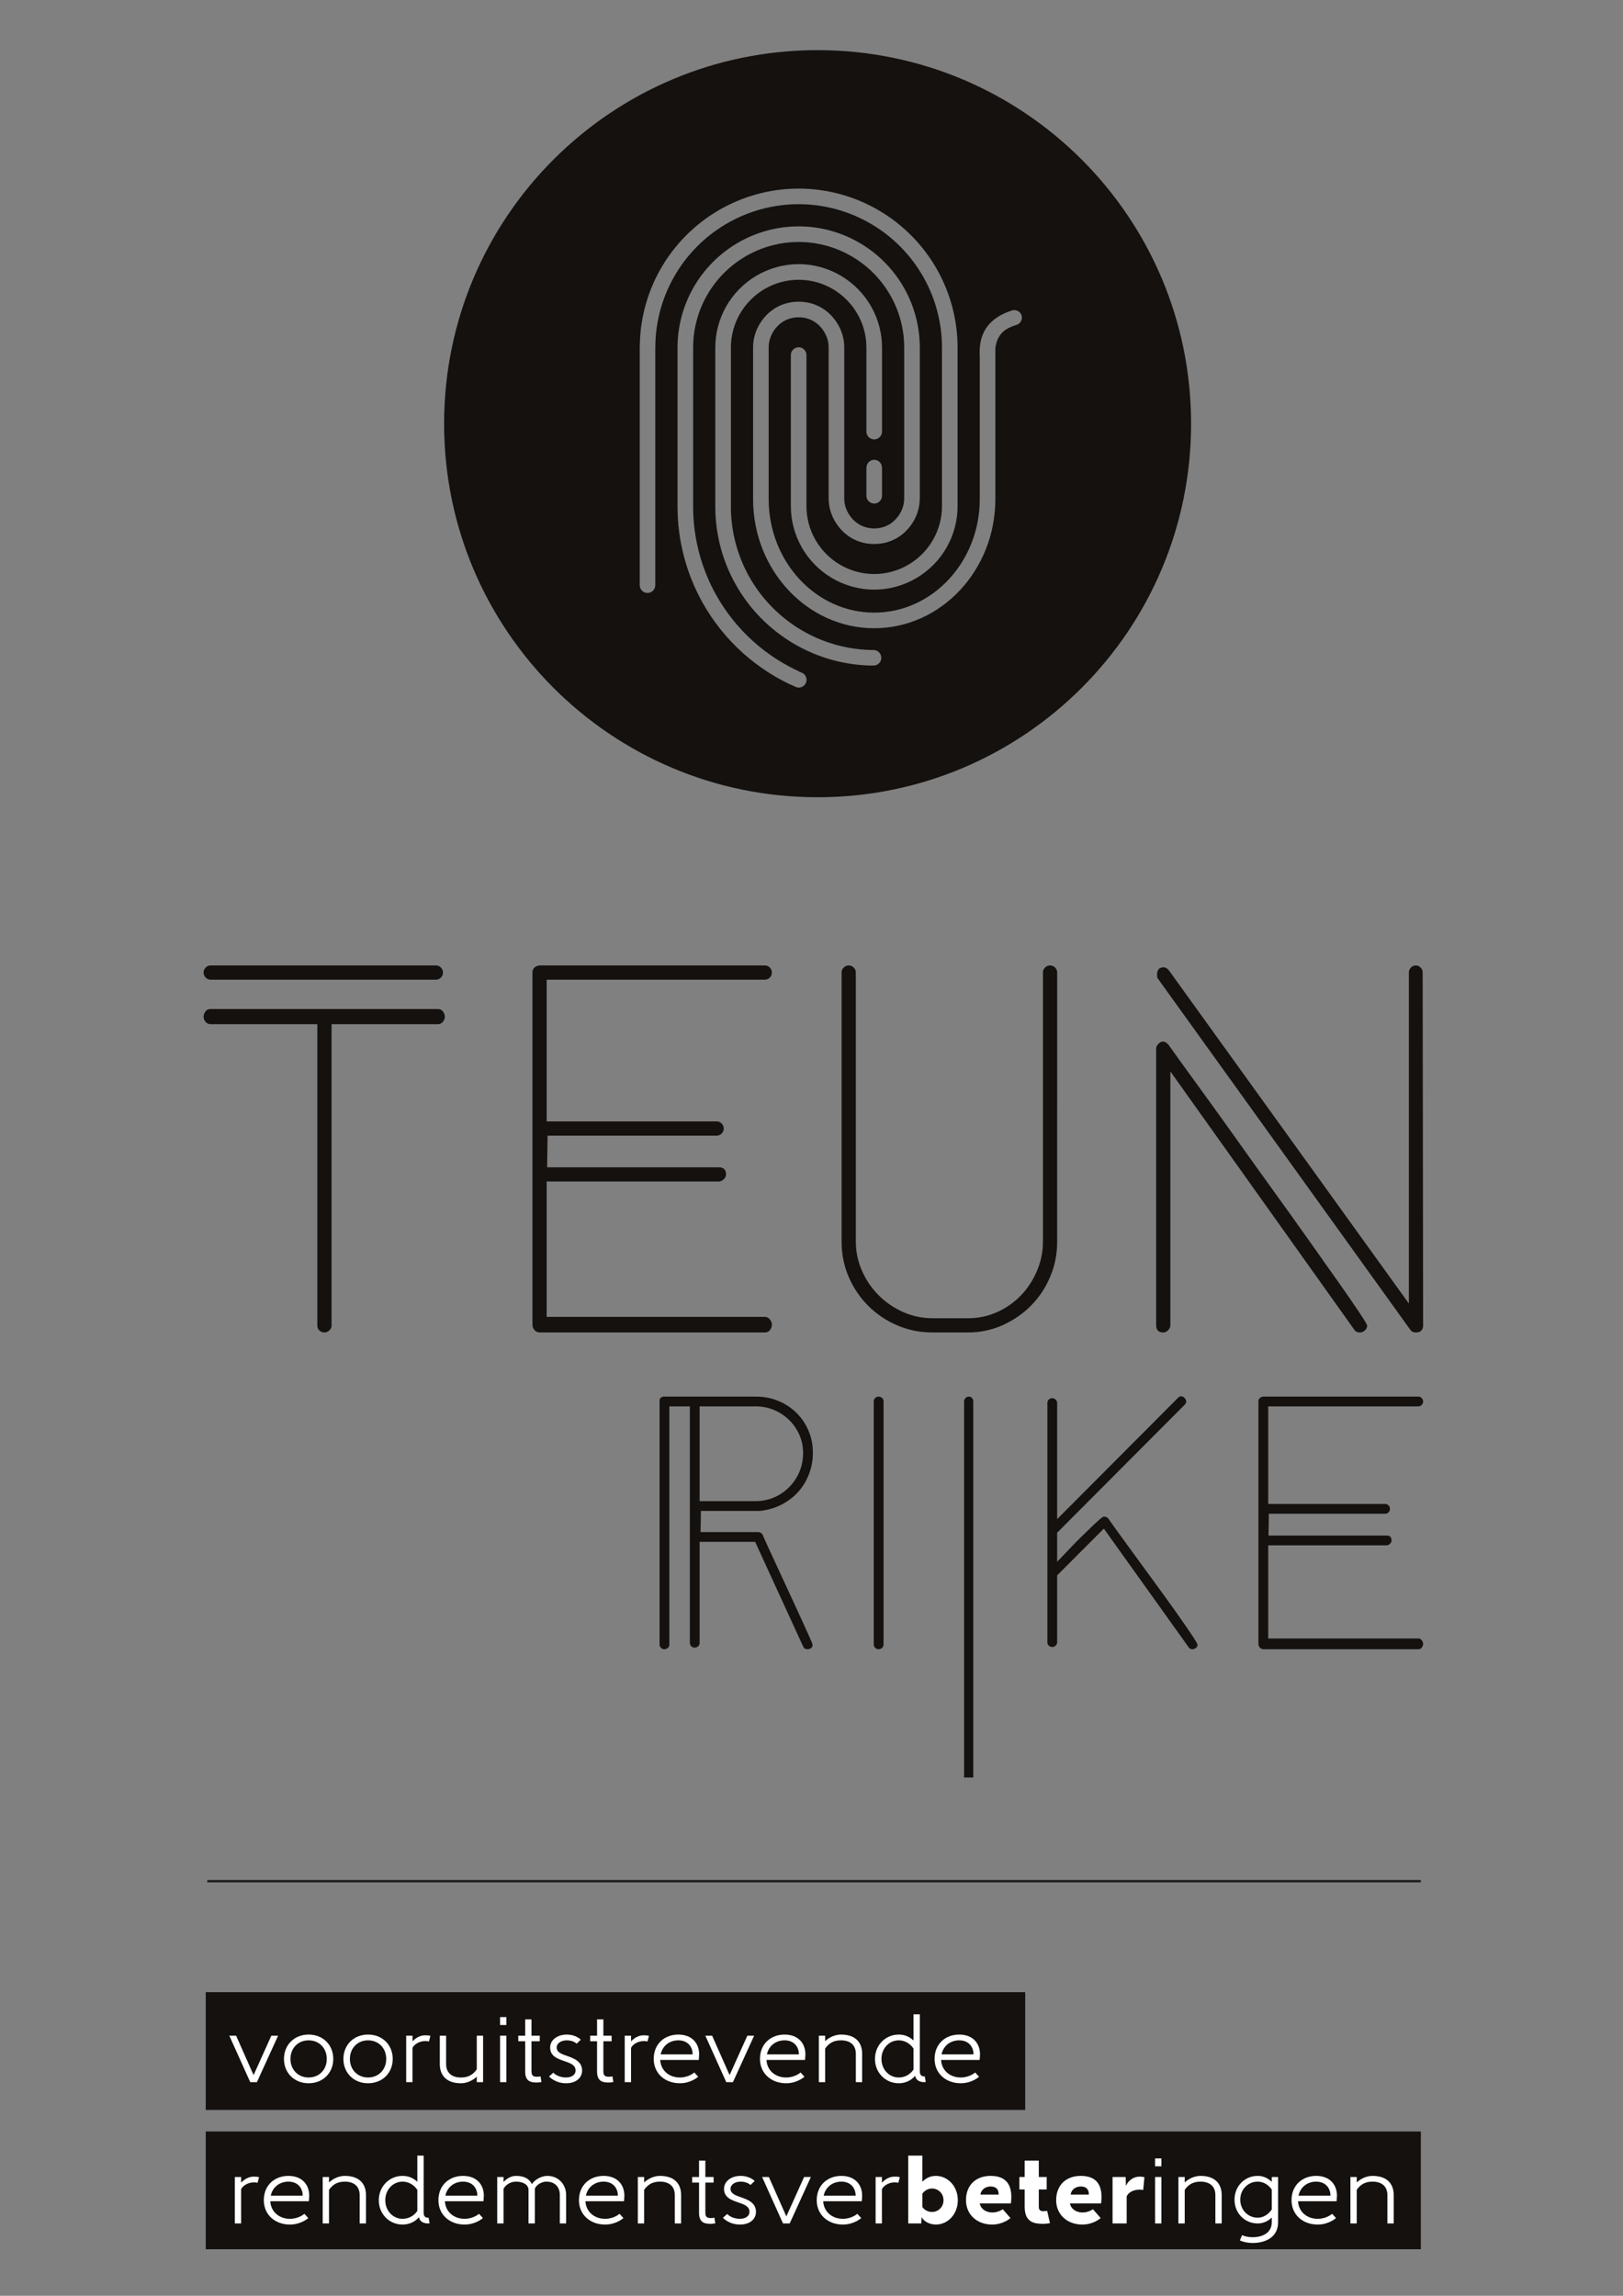 <?xml version="1.0" encoding="utf-8"?>
<!-- Generator: Adobe Illustrator 16.0.0, SVG Export Plug-In . SVG Version: 6.00 Build 0)  -->
<!DOCTYPE svg PUBLIC "-//W3C//DTD SVG 1.1//EN" "http://www.w3.org/Graphics/SVG/1.1/DTD/svg11.dtd">
<svg version="1.1" id="Layer_1" xmlns="http://www.w3.org/2000/svg" xmlns:xlink="http://www.w3.org/1999/xlink" x="0px" y="0px"
	 width="595.28px" height="841.89px" viewBox="0 0 595.28 841.89" enable-background="new 0 0 595.28 841.89" xml:space="preserve">
<rect x="0" y="0" width="595.28" height="841.89" fill="#808080" stroke="none"/>
<g>
	<path fill="#14110F" stroke="#14110F" stroke-width="2.591" stroke-miterlimit="10" d="M299.877,291.063
		c74.938,0,135.689-60.747,135.689-135.69c0-74.938-60.752-135.687-135.689-135.687c-74.94,0-135.692,60.749-135.692,135.687
		C164.185,230.316,224.937,291.063,299.877,291.063z M320.643,245.367v0.027c-0.137,0-0.271-0.014-0.409-0.014
		c-0.046-0.002-0.088,0.007-0.136,0.003v-0.008c-21.322-0.197-41.003-11.844-51.46-30.523c-4.959-8.861-7.581-18.901-7.581-29.043
		v-58.364c0-5.412,1.4-10.769,4.052-15.506c5.648-10.092,16.308-16.366,27.821-16.366c11.513,0,22.17,6.271,27.821,16.366
		c2.65,4.737,4.049,10.097,4.049,15.506v30.82c0,2.294-1.862,4.156-4.157,4.156s-4.158-1.862-4.158-4.156v-30.82
		c0-3.99-1.031-7.948-2.986-11.447c-4.183-7.469-12.065-12.107-20.568-12.107c-8.506,0-16.387,4.642-20.571,12.111
		c-1.954,3.495-2.986,7.449-2.986,11.443v58.364c0,8.725,2.254,17.361,6.517,24.981c9.081,16.215,26.229,26.287,44.753,26.287v0.123
		l0.01-0.113c2.287,0.152,4.021,2.136,3.869,4.423C324.381,243.616,322.693,245.234,320.643,245.367z M324.801,171.454
		L324.801,171.454v10.342c0,2.295-1.861,4.157-4.156,4.157s-4.158-1.862-4.158-4.157v-10.288h-0.002
		c0-0.003,0.002-0.007,0.002-0.007v-0.641h0.061c0.303-1.987,1.998-3.524,4.068-3.536c2.094-0.014,3.82,1.526,4.124,3.536h0.062
		v0.577C324.801,171.443,324.801,171.447,324.801,171.454z M358.057,127.753v-0.308h0.014c0.461-6.01,3.471-11.858,12.695-14.834
		c2.143-0.689,4.443,0.492,5.133,2.628c0.688,2.136-0.48,4.445-2.636,5.127c-3.342,1.073-6.146,2.382-6.893,7.304v55.204
		c0,0.027-0.007,0.054-0.007,0.081s0.007,0.054,0.007,0.081c0,26.818-20.515,48.637-45.728,48.637
		c-25.212,0-45.726-21.818-45.726-48.637c0-0.042,0.01-0.088,0.013-0.13c-0.003-0.042-0.013-0.079-0.013-0.127v-55.428
		c0-3.191,0.892-6.363,2.576-9.177c3.372-5.618,8.996-8.836,15.438-8.836c6.447,0,12.074,3.218,15.438,8.829
		c1.684,2.815,2.576,5.992,2.576,9.184v55.428c0,1.686,0.48,3.386,1.396,4.906c1.854,3.094,4.803,4.794,8.303,4.794
		c3.502,0,6.449-1.7,8.307-4.8c0.911-1.52,1.394-3.215,1.394-4.9v-55.334c0-6.362-1.645-12.66-4.752-18.215
		c-6.632-11.842-19.146-19.197-32.661-19.197c-13.516,0-26.031,7.355-32.663,19.197c-3.107,5.563-4.75,11.859-4.75,18.215v58.364
		c0,11.083,2.861,22.068,8.281,31.751c7.046,12.582,17.927,22.254,30.696,27.869l-0.006,0.019c2.092,0.835,3.15,3.188,2.361,5.307
		c-0.724,1.937-2.736,3.005-4.699,2.615l-0.027,0.093c-0.181-0.076-0.357-0.162-0.537-0.239c-0.027-0.011-0.057-0.013-0.086-0.022
		l0.006-0.014c-14.55-6.309-26.954-17.264-34.963-31.568c-6.11-10.923-9.342-23.309-9.342-35.81v-58.364
		c0-7.772,2.008-15.474,5.813-22.273c8.097-14.467,23.391-23.453,39.916-23.453c16.524,0,31.819,8.986,39.913,23.453
		c3.78,6.751,5.788,14.399,5.81,22.133c0,0.017,0.006,0.033,0.006,0.047v0.094v55.334v0.095c0,0.071-0.018,0.142-0.022,0.213
		c-0.056,3.083-0.927,6.147-2.556,8.87c-3.371,5.617-8.994,8.836-15.438,8.836c-6.441,0-12.066-3.219-15.435-8.83
		c-1.685-2.815-2.579-5.991-2.579-9.184v-55.428c0-1.686-0.48-3.384-1.396-4.906c-1.852-3.094-4.801-4.793-8.303-4.793
		s-6.449,1.699-8.307,4.799c-0.911,1.52-1.394,3.215-1.394,4.9v55.428c0,0.048-0.011,0.085-0.014,0.127
		c0.003,0.042,0.014,0.088,0.014,0.13c0,22.237,16.784,40.324,37.413,40.324c20.628,0,37.414-18.087,37.414-40.324
		c0-0.027,0.008-0.054,0.008-0.081s-0.008-0.054-0.008-0.081v-52.062C357.996,129.797,357.993,128.775,358.057,127.753z
		 M233.351,127.236v-0.313c0-0.051,0.013-0.098,0.017-0.148c0.111-9.912,2.706-19.708,7.554-28.366
		c10.546-18.844,30.476-30.545,52.008-30.545c21.537,0,41.465,11.701,52.007,30.541c4.958,8.857,7.577,18.9,7.577,29.041v2.773
		v52.655v2.771c0,5.414-1.4,10.772-4.049,15.506c-5.647,10.094-16.309,16.366-27.822,16.366c-11.513,0-22.17-6.269-27.821-16.363
		c-2.648-4.736-4.049-10.098-4.049-15.509v-55.426c0-2.297,1.862-4.156,4.157-4.156s4.158,1.859,4.158,4.156v55.426
		c0,3.994,1.031,7.951,2.986,11.448c4.184,7.47,12.065,12.11,20.568,12.11c8.508,0,16.389-4.643,20.568-12.111
		c1.954-3.496,2.99-7.449,2.99-11.447v-2.771v-52.655v-2.773c0-8.725-2.258-17.363-6.519-24.982
		c-9.073-16.215-26.222-26.287-44.753-26.287c-18.526,0-35.675,10.072-44.754,26.291c-4.261,7.619-6.518,16.254-6.518,24.979
		c0,0.059-0.014,0.111-0.017,0.168v33.352v19.581v34.04c0,2.289-1.856,4.146-4.143,4.146c-2.291,0-4.146-1.856-4.146-4.146v-34.04
		v-19.581v-33.451c0-0.023-0.007-0.044-0.007-0.068C233.344,127.375,233.351,127.308,233.351,127.236z"/>
</g>
<path fill="#14110F" d="M162.482,356.65c0,0.691-0.249,1.306-0.757,1.825c-0.501,0.523-1.09,0.783-1.763,0.783H77.191
	c-0.673,0-1.263-0.26-1.767-0.783c-0.506-0.52-0.758-1.134-0.758-1.825c0-0.694,0.252-1.306,0.758-1.825
	c0.504-0.52,1.094-0.786,1.767-0.786h82.771c0.673,0,1.262,0.267,1.763,0.786C162.233,355.345,162.482,355.956,162.482,356.65z
	 M163.157,372.882c0,0.675-0.252,1.292-0.757,1.853c-0.504,0.563-1.094,0.84-1.765,0.84h-39.028v110.533
	c0,0.67-0.276,1.262-0.816,1.764c-0.546,0.506-1.142,0.756-1.792,0.756c-0.655,0-1.251-0.219-1.793-0.672
	c-0.547-0.447-0.815-1.059-0.815-1.848V375.574H77.191c-0.673,0-1.263-0.276-1.767-0.84c-0.506-0.561-0.758-1.178-0.758-1.853
	c0-0.671,0.225-1.315,0.675-1.937c0.444-0.613,1.063-0.921,1.851-0.921h83.444c0.784,0,1.402,0.308,1.847,0.921
	C162.934,371.566,163.157,372.211,163.157,372.882z"/>
<path fill="#14110F" d="M283.112,485.77c0,0.674-0.229,1.316-0.673,1.934c-0.454,0.617-1.07,0.924-1.853,0.924h-82.514
	c-0.812,0-1.479-0.277-2-0.836c-0.522-0.561-0.779-1.232-0.779-2.021V356.566c0-0.786,0.29-1.403,0.865-1.853
	c0.577-0.445,1.218-0.675,1.915-0.675h82.514c0.671,0,1.263,0.267,1.77,0.786c0.503,0.52,0.756,1.131,0.756,1.825
	c0,0.691-0.253,1.306-0.756,1.825c-0.507,0.523-1.099,0.783-1.77,0.783h-80.082v51.983h62.418c0.671,0,1.262,0.264,1.764,0.783
	c0.506,0.52,0.758,1.13,0.758,1.825c0,0.691-0.251,1.302-0.758,1.825c-0.502,0.52-1.093,0.779-1.764,0.779h-62.083l-0.167,11.609
	h62.921c1.793,0,2.692,0.869,2.692,2.607c0,0.654-0.28,1.252-0.842,1.795c-0.563,0.543-1.178,0.812-1.851,0.812h-63.089v49.629
	h80.082c0.671,0,1.263,0.311,1.77,0.924C282.859,484.449,283.112,485.098,283.112,485.77z"/>
<path fill="#14110F" d="M387.749,455.316c0,4.492-0.842,8.75-2.525,12.787c-1.69,4.035-4.022,7.572-7.001,10.602
	c-2.977,3.025-6.461,5.441-10.451,7.232c-3.992,1.795-8.232,2.689-12.729,2.689h-12.984c-4.609,0-8.937-0.867-12.98-2.605
	c-4.047-1.736-7.586-4.121-10.619-7.148c-3.039-3.033-5.428-6.562-7.169-10.6c-1.741-4.039-2.611-8.354-2.611-12.957v-98.75
	c0-0.675,0.26-1.262,0.779-1.768c0.52-0.503,1.134-0.76,1.832-0.76c0.69,0,1.299,0.257,1.821,0.76
	c0.521,0.506,0.783,1.09,0.783,1.764v98.623c0,3.812,0.754,7.426,2.264,10.836c1.508,3.422,3.553,6.414,6.127,8.992
	c2.571,2.574,5.566,4.623,8.979,6.131c3.413,1.514,7.017,2.27,10.827,2.27h12.922c3.8,0,7.379-0.756,10.736-2.27
	c3.354-1.508,6.269-3.557,8.729-6.131c2.463-2.578,4.416-5.57,5.873-8.992c1.455-3.41,2.184-7.023,2.184-10.836v-98.623
	c0-0.674,0.256-1.258,0.781-1.764c0.518-0.503,1.128-0.76,1.826-0.76c0.693,0,1.305,0.257,1.822,0.76
	c0.523,0.506,0.784,1.093,0.784,1.768V455.316z"/>
<path fill="#14110F" d="M501.439,486.107c0,0.67-0.281,1.262-0.842,1.764c-0.562,0.506-1.178,0.756-1.852,0.756
	c-0.898,0-1.57-0.334-2.018-1.008l-67.461-94.717v93.035c0,0.672-0.275,1.293-0.814,1.854c-0.544,0.559-1.145,0.836-1.792,0.836
	c-1.745,0-2.61-0.895-2.61-2.689V384.491c0-0.563,0.269-1.116,0.811-1.68c0.541-0.563,1.081-0.844,1.627-0.844
	c0.756,0,1.455,0.395,2.104,1.181c0.785,1.117,2.411,3.391,4.883,6.815c2.465,3.417,5.492,7.595,9.084,12.53
	c3.582,4.936,7.51,10.404,11.774,16.403c4.261,5.999,8.583,12.026,12.956,18.083c4.371,6.059,8.605,11.977,12.698,17.754
	c4.095,5.771,7.743,10.93,10.938,15.475c3.194,4.539,5.748,8.238,7.656,11.104C500.483,484.17,501.439,485.77,501.439,486.107z
	 M521.965,485.938c0,1.795-0.901,2.689-2.693,2.689c-0.896,0-1.568-0.334-2.018-1.008l-92.529-128.698
	c-0.229-0.226-0.338-0.729-0.338-1.515c0-1.791,0.809-2.692,2.433-2.692c0.644,0,1.292,0.396,1.942,1.178l87.984,122.138V356.566
	c0-0.675,0.256-1.262,0.762-1.768c0.499-0.503,1.093-0.76,1.764-0.76c0.676,0,1.262,0.257,1.766,0.76
	c0.506,0.506,0.758,1.093,0.758,1.768L521.965,485.938z"/>
<path fill="#14110F" d="M298.145,532.756c0,2.703-0.465,5.27-1.391,7.703c-0.922,2.432-2.197,4.574-3.815,6.428
	c-1.621,1.852-3.573,3.396-5.847,4.631c-2.274,1.238-4.761,2.045-7.46,2.434c-0.39,0.076-0.796,0.117-1.216,0.117
	c-0.423,0-0.83,0-1.216,0h-20.133l-0.115,7.756h21.177c0.692,0,1.231,0.346,1.616,1.039c0.231,0.621,0.849,2.012,1.853,4.172
	c1,2.162,2.18,4.709,3.529,7.645c1.348,2.932,2.777,6.021,4.282,9.264c1.503,3.242,2.892,6.252,4.161,9.031
	c1.274,2.781,2.336,5.115,3.184,7.006c0.851,1.893,1.275,2.955,1.275,3.188c0,0.539-0.193,0.947-0.58,1.217
	c-0.387,0.271-0.809,0.402-1.271,0.402c-0.773,0-1.314-0.344-1.621-1.043l-17.588-38.332h-20.364v37.057
	c0,0.543-0.192,0.969-0.579,1.275c-0.388,0.311-0.812,0.467-1.273,0.467c-0.462,0-0.867-0.172-1.213-0.52s-0.521-0.756-0.521-1.215
	v-86.74h-7.52v87.312c0,0.545-0.196,0.973-0.579,1.275c-0.388,0.311-0.808,0.463-1.272,0.463c-0.462,0-0.869-0.176-1.216-0.52
	c-0.346-0.348-0.521-0.756-0.521-1.219v-89.166c0-1.16,0.58-1.736,1.737-1.736H277.2c2.931,0,5.673,0.52,8.216,1.561
	c2.546,1.043,4.761,2.49,6.65,4.346c1.891,1.854,3.377,4.033,4.457,6.543C297.604,527.105,298.145,529.824,298.145,532.756z
	 M294.557,532.816c0-2.385-0.461-4.617-1.391-6.693c-0.924-2.078-2.18-3.887-3.757-5.424c-1.584-1.539-3.417-2.75-5.497-3.635
	c-2.084-0.887-4.322-1.328-6.712-1.328h-20.596v34.74H277.2c2.39,0,4.646-0.463,6.769-1.385c2.119-0.924,3.971-2.193,5.552-3.809
	c1.584-1.615,2.817-3.482,3.704-5.598C294.112,537.57,294.557,535.279,294.557,532.816z"/>
<path fill="#14110F" d="M324.061,603.049c0,0.545-0.194,0.969-0.581,1.275c-0.386,0.311-0.81,0.463-1.271,0.463
	c-0.463,0-0.867-0.176-1.216-0.52c-0.345-0.348-0.522-0.756-0.522-1.219v-89.166c0-0.465,0.178-0.869,0.522-1.217
	c0.349-0.346,0.753-0.52,1.216-0.52c0.461,0,0.885,0.154,1.271,0.461c0.387,0.311,0.581,0.736,0.581,1.275V603.049z"/>
<path fill="#14110F" d="M353.613,651.822V513.883c0-0.465,0.176-0.869,0.521-1.217c0.344-0.346,0.754-0.52,1.214-0.52
	c0.462,0,0.851,0.174,1.155,0.52c0.309,0.348,0.465,0.752,0.465,1.217v137.939"/>
<path fill="#14110F" d="M439.232,603.168c0,0.463-0.21,0.85-0.633,1.156c-0.426,0.311-0.83,0.463-1.217,0.463
	c-0.617,0-1.081-0.232-1.391-0.691l-31.125-43.545l-17.123,17.139v24.551c0,0.463-0.186,0.867-0.559,1.217
	c-0.376,0.348-0.786,0.52-1.232,0.52c-0.447,0-0.861-0.154-1.232-0.465c-0.376-0.303-0.562-0.729-0.562-1.271v-87.779
	c0-0.541,0.187-0.963,0.562-1.273c0.371-0.307,0.785-0.465,1.232-0.465c0.446,0,0.856,0.176,1.232,0.523
	c0.373,0.348,0.559,0.752,0.559,1.215v42.613l44.316-44.467c0.387-0.385,0.771-0.58,1.157-0.58c0.462,0,0.888,0.217,1.274,0.639
	c0.384,0.424,0.578,0.832,0.578,1.217c0,0.463-0.194,0.889-0.578,1.271l-46.748,46.904v10.65c0.307-0.307,0.928-0.941,1.852-1.91
	c0.927-0.965,1.965-2.064,3.127-3.299c1.154-1.234,2.408-2.508,3.758-3.822c1.352-1.309,2.604-2.531,3.762-3.648
	c1.156-1.119,2.158-2.041,3.01-2.779c0.845-0.732,1.389-1.104,1.615-1.104c0.697,0,1.235,0.232,1.625,0.699
	c0.463,0.695,1.598,2.297,3.411,4.807c1.812,2.508,3.934,5.422,6.362,8.742c2.432,3.32,4.994,6.832,7.694,10.537
	c2.701,3.707,5.19,7.162,7.463,10.363c2.277,3.205,4.146,5.908,5.612,8.107C438.5,601.602,439.232,602.857,439.232,603.168z"/>
<path fill="#14110F" d="M521.965,602.816c0,0.467-0.157,0.912-0.465,1.334c-0.307,0.424-0.731,0.637-1.27,0.637h-56.751
	c-0.559,0-1.019-0.191-1.376-0.576c-0.359-0.389-0.537-0.852-0.537-1.395v-88.934c0-0.539,0.199-0.965,0.596-1.275
	c0.396-0.307,0.838-0.461,1.317-0.461h56.751c0.459,0,0.867,0.182,1.215,0.539c0.344,0.357,0.52,0.775,0.52,1.256
	c0,0.479-0.176,0.896-0.52,1.258c-0.348,0.357-0.756,0.537-1.215,0.537h-55.076v35.781h42.927c0.462,0,0.865,0.184,1.213,0.541
	s0.52,0.775,0.52,1.254c0,0.48-0.172,0.9-0.52,1.26c-0.348,0.357-0.751,0.535-1.213,0.535h-42.698l-0.117,7.99h43.277
	c1.232,0,1.852,0.596,1.852,1.797c0,0.449-0.195,0.861-0.581,1.232c-0.386,0.375-0.81,0.561-1.271,0.561h-43.389v34.162h55.076
	c0.459,0,0.867,0.213,1.215,0.639C521.789,601.912,521.965,602.355,521.965,602.816z"/>
<line fill="none" stroke="#212020" stroke-width="0.88" stroke-miterlimit="10" x1="76.011" y1="689.844" x2="521.124" y2="689.844"/>
<rect x="75.458" y="730.549" fill="#14110F" width="300.566" height="43.186"/>
<rect x="75.458" y="781.633" fill="#14110F" width="445.667" height="43.184"/>
<g>
	<path fill="#FFFFFF" d="M99.517,746.506h2.487l-7.769,17.035h-2.453l-7.667-17.035h2.487l6.372,14.379h0.068L99.517,746.506z"/>
	<path fill="#FFFFFF" d="M113.176,763.951c-5.247,0-9.029-3.816-9.029-8.928s3.782-8.928,9.029-8.928
		c5.315,0,9.063,3.816,9.063,8.928S118.492,763.951,113.176,763.951z M113.176,748.209c-3.85,0-6.645,2.896-6.645,6.814
		s2.794,6.814,6.645,6.814c3.918,0,6.678-2.896,6.678-6.814S117.095,748.209,113.176,748.209z"/>
	<path fill="#FFFFFF" d="M134.979,763.951c-5.247,0-9.029-3.816-9.029-8.928s3.782-8.928,9.029-8.928
		c5.315,0,9.063,3.816,9.063,8.928S140.294,763.951,134.979,763.951z M134.979,748.209c-3.85,0-6.645,2.896-6.645,6.814
		s2.794,6.814,6.645,6.814c3.918,0,6.678-2.896,6.678-6.814S138.897,748.209,134.979,748.209z"/>
	<path fill="#FFFFFF" d="M148.979,763.541v-17.035h2.317v2.01h0.068c1.158-1.227,2.76-2.146,4.532-2.146
		c0.715,0,1.363,0.033,1.976,0.203l-0.545,2.045c-0.409-0.102-0.852-0.137-1.431-0.137c-2.317,0-4.191,1.467-4.6,2.521v12.539
		H148.979z"/>
	<path fill="#FFFFFF" d="M177.189,746.506v17.035h-2.317V761.6h-0.068c-1.397,1.328-3.578,2.352-5.724,2.352
		c-5.213,0-7.769-2.795-7.769-7.02v-10.426h2.317v10.426c0,2.965,1.84,4.906,5.452,4.906c2.589,0,4.361-0.953,5.792-2.998v-12.334
		H177.189z"/>
	<path fill="#FFFFFF" d="M183.42,739.691h2.317v2.895h-2.317V739.691z M183.42,746.506h2.317v17.035h-2.317V746.506z"/>
	<path fill="#FFFFFF" d="M190.097,748.549v-2.043h2.521v-5.998h2.317v5.998h3.032v2.043h-3.032v11.143
		c0,1.771,1.125,1.873,2.044,1.873c0.409,0,0.954-0.066,1.294-0.135l0.307,2.078c-0.443,0.068-1.125,0.17-1.602,0.17
		c-1.942,0-4.361-0.17-4.361-3.986v-11.143H190.097z"/>
	<path fill="#FFFFFF" d="M211.493,749.436c0,0-1.159-1.227-3.612-1.227c-2.079,0-3.714,1.09-3.714,2.623
		c0,1.771,1.874,2.42,3.714,3.066c2.692,0.92,5.622,2.078,5.622,5.385c0,2.555-2.079,4.668-5.895,4.668
		c-4.021,0-6.235-2.488-6.235-2.488l1.567-1.396c0,0,1.567,1.771,4.668,1.771c2.249,0,3.509-1.158,3.509-2.555
		c0-2.045-2.01-2.727-3.986-3.408c-2.692-0.92-5.35-1.84-5.35-5.043c0-2.76,2.658-4.736,6.099-4.736
		c3.373,0,5.145,1.875,5.145,1.875L211.493,749.436z"/>
	<path fill="#FFFFFF" d="M216.464,748.549v-2.043h2.521v-5.998h2.317v5.998h3.032v2.043h-3.032v11.143
		c0,1.771,1.125,1.873,2.044,1.873c0.409,0,0.954-0.066,1.294-0.135l0.307,2.078c-0.443,0.068-1.125,0.17-1.602,0.17
		c-1.942,0-4.361-0.17-4.361-3.986v-11.143H216.464z"/>
	<path fill="#FFFFFF" d="M229.137,763.541v-17.035h2.317v2.01h0.068c1.158-1.227,2.76-2.146,4.532-2.146
		c0.715,0,1.363,0.033,1.976,0.203l-0.545,2.045c-0.409-0.102-0.852-0.137-1.431-0.137c-2.317,0-4.191,1.467-4.6,2.521v12.539
		H229.137z"/>
	<path fill="#FFFFFF" d="M242.151,755.398c0.205,3.85,3.237,6.439,7.224,6.439c3.271,0,5.281-1.84,5.281-1.84l1.431,1.566
		c0,0-2.624,2.387-6.712,2.387c-5.52,0-9.608-3.646-9.608-8.928c0-5.588,4.055-8.928,9.029-8.928c5.077,0,7.632,3.305,7.632,7.225
		c0,0.748-0.136,2.078-0.136,2.078H242.151z M242.321,753.354h11.721c0-2.76-1.771-5.145-5.247-5.145
		C245.661,748.209,243.003,750.117,242.321,753.354z"/>
	<path fill="#FFFFFF" d="M274.108,746.506h2.487l-7.769,17.035h-2.453l-7.667-17.035h2.487l6.372,14.379h0.068L274.108,746.506z"/>
	<path fill="#FFFFFF" d="M281.123,755.398c0.205,3.85,3.238,6.439,7.225,6.439c3.271,0,5.281-1.84,5.281-1.84l1.431,1.566
		c0,0-2.624,2.387-6.712,2.387c-5.52,0-9.609-3.646-9.609-8.928c0-5.588,4.054-8.928,9.029-8.928c5.077,0,7.633,3.305,7.633,7.225
		c0,0.748-0.137,2.078-0.137,2.078H281.123z M281.294,753.354h11.722c0-2.76-1.771-5.145-5.248-5.145
		C284.633,748.209,281.976,750.117,281.294,753.354z"/>
	<path fill="#FFFFFF" d="M300.338,763.541v-17.035h2.316v1.941h0.068c1.396-1.328,3.578-2.352,5.725-2.352
		c5.213,0,7.768,2.795,7.768,7.02v10.426h-2.316v-10.426c0-2.965-1.84-4.906-5.451-4.906c-2.59,0-4.361,0.953-5.793,2.998v12.334
		H300.338z"/>
	<path fill="#FFFFFF" d="M335.6,761.293c-1.466,1.67-3.545,2.658-5.963,2.658c-4.805,0-8.723-3.816-8.723-8.928
		s3.918-8.928,8.723-8.928c2.146,0,3.918,0.783,5.349,2.113h0.068v-9.541h2.317v20.988c0,1.295,0.715,1.773,1.465,1.773
		c0.102,0,0.341-0.035,0.341-0.035c0.136,0.682,0.238,1.396,0.374,2.078c0,0-0.238,0.068-0.715,0.068
		c-1.295,0-2.896-0.613-3.169-2.248H335.6z M323.299,755.023c0,3.918,2.861,6.814,6.338,6.814c2.215,0,4.19-1.09,5.417-2.896v-7.734
		c-1.261-1.84-3.202-2.998-5.417-2.998C326.16,748.209,323.299,751.105,323.299,755.023z"/>
	<path fill="#FFFFFF" d="M345.17,755.398c0.203,3.85,3.236,6.439,7.223,6.439c3.271,0,5.281-1.84,5.281-1.84l1.432,1.566
		c0,0-2.624,2.387-6.713,2.387c-5.52,0-9.608-3.646-9.608-8.928c0-5.588,4.055-8.928,9.029-8.928c5.077,0,7.632,3.305,7.632,7.225
		c0,0.748-0.136,2.078-0.136,2.078H345.17z M345.34,753.354h11.721c0-2.76-1.771-5.145-5.247-5.145
		C348.679,748.209,346.021,750.117,345.34,753.354z"/>
	<path fill="#FFFFFF" d="M86.126,815.363v-17.037h2.317v2.01h0.068c1.158-1.227,2.76-2.146,4.532-2.146
		c0.715,0,1.363,0.035,1.976,0.205l-0.545,2.045c-0.409-0.104-0.852-0.137-1.431-0.137c-2.317,0-4.191,1.465-4.6,2.521v12.539
		H86.126z"/>
	<path fill="#FFFFFF" d="M99.14,807.219c0.204,3.852,3.237,6.439,7.223,6.439c3.271,0,5.281-1.84,5.281-1.84l1.431,1.568
		c0,0-2.624,2.385-6.712,2.385c-5.52,0-9.608-3.646-9.608-8.928c0-5.588,4.055-8.926,9.029-8.926c5.077,0,7.632,3.305,7.632,7.223
		c0,0.75-0.136,2.078-0.136,2.078H99.14z M99.31,805.176h11.721c0-2.76-1.771-5.146-5.247-5.146
		C102.649,800.029,99.992,801.938,99.31,805.176z"/>
	<path fill="#FFFFFF" d="M118.354,815.363v-17.037h2.317v1.941h0.068c1.397-1.328,3.578-2.35,5.724-2.35
		c5.213,0,7.769,2.793,7.769,7.018v10.428h-2.317v-10.428c0-2.963-1.84-4.906-5.452-4.906c-2.589,0-4.361,0.955-5.792,3v12.334
		H118.354z"/>
	<path fill="#FFFFFF" d="M153.615,813.113c-1.465,1.67-3.544,2.658-5.963,2.658c-4.804,0-8.723-3.816-8.723-8.928
		c0-5.109,3.918-8.926,8.723-8.926c2.146,0,3.918,0.783,5.349,2.111h0.068v-9.539h2.317v20.988c0,1.295,0.716,1.771,1.465,1.771
		c0.102,0,0.341-0.033,0.341-0.033c0.136,0.682,0.238,1.396,0.375,2.078c0,0-0.238,0.068-0.715,0.068
		c-1.295,0-2.896-0.613-3.169-2.25H153.615z M141.314,806.844c0,3.92,2.862,6.814,6.338,6.814c2.215,0,4.191-1.09,5.417-2.895
		v-7.734c-1.261-1.842-3.203-3-5.417-3C144.176,800.029,141.314,802.926,141.314,806.844z"/>
	<path fill="#FFFFFF" d="M163.185,807.219c0.205,3.852,3.237,6.439,7.224,6.439c3.271,0,5.281-1.84,5.281-1.84l1.431,1.568
		c0,0-2.624,2.385-6.712,2.385c-5.52,0-9.608-3.646-9.608-8.928c0-5.588,4.055-8.926,9.029-8.926c5.077,0,7.632,3.305,7.632,7.223
		c0,0.75-0.136,2.078-0.136,2.078H163.185z M163.355,805.176h11.721c0-2.76-1.771-5.146-5.247-5.146
		C166.695,800.029,164.037,801.938,163.355,805.176z"/>
	<path fill="#FFFFFF" d="M182.365,815.363v-17.037h2.317v1.771h0.068c1.227-1.295,2.76-2.18,4.498-2.18
		c3.101,0,4.873,1.123,5.827,2.963h0.068c1.056-1.668,3.51-2.963,5.622-2.963c4.021,0,6.883,3.1,6.883,7.018v10.428h-2.317v-10.428
		c0-2.963-1.806-4.906-4.941-4.906c-1.635,0-3.578,1.057-4.225,2.557v12.777h-2.317v-12.268c0-1.873-1.84-3.066-4.6-3.066
		c-1.942,0-3.748,1.092-4.566,2.625v12.709H182.365z"/>
	<path fill="#FFFFFF" d="M214.729,807.219c0.204,3.852,3.237,6.439,7.223,6.439c3.271,0,5.281-1.84,5.281-1.84l1.431,1.568
		c0,0-2.624,2.385-6.712,2.385c-5.52,0-9.608-3.646-9.608-8.928c0-5.588,4.055-8.926,9.029-8.926c5.077,0,7.632,3.305,7.632,7.223
		c0,0.75-0.136,2.078-0.136,2.078H214.729z M214.899,805.176h11.721c0-2.76-1.771-5.146-5.247-5.146
		C218.238,800.029,215.581,801.938,214.899,805.176z"/>
	<path fill="#FFFFFF" d="M233.942,815.363v-17.037h2.317v1.941h0.068c1.397-1.328,3.578-2.35,5.724-2.35
		c5.213,0,7.769,2.793,7.769,7.018v10.428h-2.317v-10.428c0-2.963-1.84-4.906-5.452-4.906c-2.589,0-4.361,0.955-5.792,3v12.334
		H233.942z"/>
	<path fill="#FFFFFF" d="M253.871,800.371v-2.045h2.521v-5.996h2.317v5.996h3.032v2.045h-3.032v11.141
		c0,1.773,1.125,1.875,2.044,1.875c0.409,0,0.954-0.068,1.294-0.137l0.307,2.078c-0.443,0.068-1.125,0.172-1.602,0.172
		c-1.942,0-4.361-0.172-4.361-3.988v-11.141H253.871z"/>
	<path fill="#FFFFFF" d="M275.267,801.256c0,0-1.159-1.227-3.612-1.227c-2.079,0-3.714,1.092-3.714,2.625
		c0,1.771,1.874,2.418,3.714,3.066c2.692,0.92,5.622,2.078,5.622,5.383c0,2.555-2.079,4.668-5.895,4.668
		c-4.021,0-6.235-2.486-6.235-2.486l1.567-1.398c0,0,1.567,1.771,4.668,1.771c2.249,0,3.509-1.158,3.509-2.555
		c0-2.045-2.01-2.727-3.986-3.406c-2.692-0.92-5.35-1.84-5.35-5.043c0-2.76,2.658-4.736,6.099-4.736
		c3.373,0,5.145,1.873,5.145,1.873L275.267,801.256z"/>
	<path fill="#FFFFFF" d="M294.924,798.326h2.487l-7.769,17.037h-2.453l-7.666-17.037h2.486l6.372,14.379h0.068L294.924,798.326z"/>
	<path fill="#FFFFFF" d="M301.939,807.219c0.204,3.852,3.236,6.439,7.223,6.439c3.271,0,5.281-1.84,5.281-1.84l1.432,1.568
		c0,0-2.623,2.385-6.713,2.385c-5.52,0-9.607-3.646-9.607-8.928c0-5.588,4.055-8.926,9.029-8.926c5.076,0,7.632,3.305,7.632,7.223
		c0,0.75-0.136,2.078-0.136,2.078H301.939z M302.109,805.176h11.721c0-2.76-1.771-5.146-5.246-5.146
		C305.449,800.029,302.791,801.938,302.109,805.176z"/>
	<path fill="#FFFFFF" d="M321.152,815.363v-17.037h2.317v2.01h0.068c1.158-1.227,2.76-2.146,4.532-2.146
		c0.715,0,1.362,0.035,1.976,0.205l-0.546,2.045c-0.408-0.104-0.852-0.137-1.43-0.137c-2.318,0-4.191,1.465-4.601,2.521v12.539
		H321.152z"/>
	<path fill="#FFFFFF" d="M333.11,790.49h5.179v9.506h0.068c1.295-1.262,2.896-2.078,4.873-2.078c4.429,0,8.074,3.816,8.074,8.926
		c0,5.111-3.646,8.928-8.074,8.928c-2.011,0-4.328-0.988-5.146-2.691h-0.068l-0.103,2.283h-4.804V790.49z M338.289,809.297
		c0.784,1.16,2.078,1.842,3.578,1.842c2.283,0,4.191-1.842,4.191-4.295s-1.908-4.293-4.191-4.293c-1.5,0-2.76,0.75-3.578,1.908
		V809.297z"/>
	<path fill="#FFFFFF" d="M370.62,813.387c0,0-2.624,2.385-6.712,2.385c-5.52,0-9.609-3.646-9.609-8.928
		c0-5.588,3.681-8.926,9.029-8.926c6.065,0,7.599,3.713,7.599,7.699c0,0.818-0.067,1.773-0.136,2.387h-11.449
		c0.375,2.078,2.352,3.338,4.635,3.338c2.18,0,3.816-1.191,3.816-1.191L370.62,813.387z M363.295,801.803
		c-1.738,0-3.441,1.055-3.68,2.963h6.678C366.293,802.926,365.441,801.803,363.295,801.803z"/>
	<path fill="#FFFFFF" d="M381.01,792.33v5.996h2.896v4.566h-2.896v6.371c0,1.5,0.953,1.602,1.737,1.602
		c0.442,0,0.988-0.068,1.329-0.137l1.021,4.531c-0.646,0.104-1.635,0.24-2.351,0.24c-3.101,0-6.917-0.307-6.917-6.236v-6.371h-1.941
		v-4.566h1.941v-5.996H381.01z"/>
	<path fill="#FFFFFF" d="M403.699,813.387c0,0-2.623,2.385-6.712,2.385c-5.521,0-9.608-3.646-9.608-8.928
		c0-5.588,3.68-8.926,9.029-8.926c6.064,0,7.598,3.713,7.598,7.699c0,0.818-0.068,1.773-0.137,2.387h-11.447
		c0.374,2.078,2.351,3.338,4.633,3.338c2.182,0,3.816-1.191,3.816-1.191L403.699,813.387z M396.373,801.803
		c-1.736,0-3.44,1.055-3.68,2.963h6.679C399.372,802.926,398.521,801.803,396.373,801.803z"/>
	<path fill="#FFFFFF" d="M408.057,815.363v-17.037h4.805l0.102,3.135h0.068c0.887-1.977,2.863-3.271,4.906-3.271
		c0.648,0,1.262,0.068,1.807,0.205c-0.137,1.566-0.307,3.135-0.443,4.701c-0.102-0.033-0.579-0.135-1.295-0.135
		c-1.737,0-4.02,0.646-4.77,2.521v9.881H408.057z"/>
	<path fill="#FFFFFF" d="M423.66,791.512h2.316v2.896h-2.316V791.512z M423.66,798.326h2.316v17.037h-2.316V798.326z"/>
	<path fill="#FFFFFF" d="M432.211,815.363v-17.037h2.316v1.941h0.068c1.396-1.328,3.578-2.35,5.725-2.35
		c5.213,0,7.768,2.793,7.768,7.018v10.428h-2.316v-10.428c0-2.963-1.84-4.906-5.451-4.906c-2.59,0-4.361,0.955-5.793,3v12.334
		H432.211z"/>
	<path fill="#FFFFFF" d="M468.767,798.326v16.627c0,5.453-4.565,7.564-9.336,7.564c-1.806,0-3.306-0.34-4.668-0.92l0.784-1.941
		c1.158,0.477,2.351,0.75,3.884,0.75c3.544,0,7.019-1.533,7.019-5.453v-1.703h-0.067c-1.329,1.295-3.067,2.113-5.111,2.113
		c-4.668,0-8.483-3.715-8.483-8.723c0-5.01,3.815-8.723,8.483-8.723c2.044,0,3.748,0.816,5.111,2.111h0.067v-1.703H468.767z
		 M466.449,810.252v-7.326c-1.191-1.738-3.031-2.896-5.179-2.896c-3.509,0-6.372,2.828-6.372,6.611c0,3.781,2.863,6.609,6.372,6.609
		C463.418,813.25,465.223,812.023,466.449,810.252z"/>
	<path fill="#FFFFFF" d="M476.088,807.219c0.205,3.852,3.237,6.439,7.224,6.439c3.271,0,5.281-1.84,5.281-1.84l1.431,1.568
		c0,0-2.623,2.385-6.712,2.385c-5.52,0-9.608-3.646-9.608-8.928c0-5.588,4.055-8.926,9.029-8.926c5.076,0,7.633,3.305,7.633,7.223
		c0,0.75-0.137,2.078-0.137,2.078H476.088z M476.258,805.176h11.722c0-2.76-1.771-5.146-5.247-5.146
		C479.598,800.029,476.939,801.938,476.258,805.176z"/>
	<path fill="#FFFFFF" d="M495.302,815.363v-17.037h2.317v1.941h0.068c1.396-1.328,3.577-2.35,5.724-2.35
		c5.213,0,7.769,2.793,7.769,7.018v10.428h-2.316v-10.428c0-2.963-1.84-4.906-5.452-4.906c-2.589,0-4.361,0.955-5.792,3v12.334
		H495.302z"/>
</g>
</svg>
